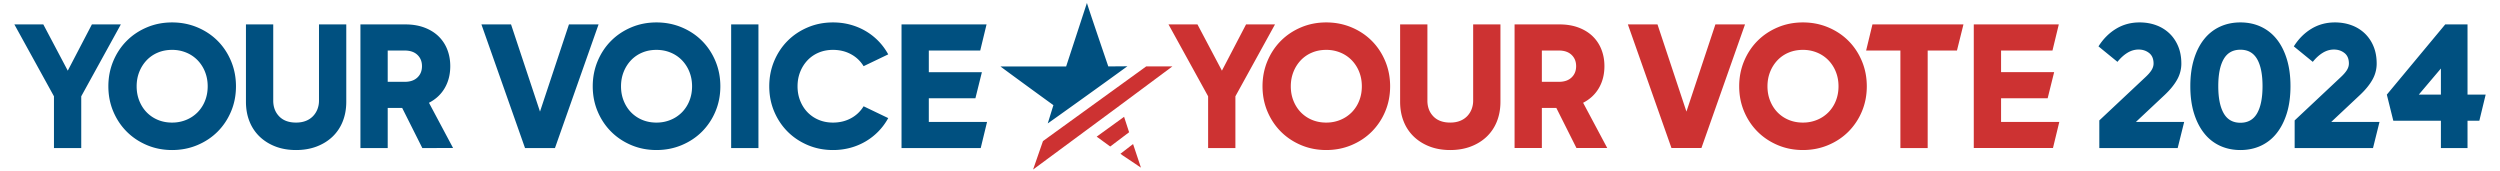 <svg height="37" width="540" xmlns="http://www.w3.org/2000/svg"><path d="m370.525 5.273h6.397l-9.416 26.702h-6.469l-9.416-26.702h6.397l6.253 18.832zm5.139 13.37c0-1.94.353-3.755 1.06-5.445.707-1.688 1.677-3.15 2.911-4.384s2.69-2.204 4.367-2.91c1.677-.707 3.486-1.061 5.427-1.061 1.94 0 3.755.354 5.444 1.06 1.689.707 3.15 1.677 4.385 2.911 1.233 1.234 2.204 2.696 2.911 4.384.706 1.69 1.06 3.505 1.06 5.445s-.354 3.75-1.06 5.427a13.55 13.55 0 0 1 -2.911 4.367c-1.235 1.234-2.696 2.204-4.385 2.91-1.689.707-3.504 1.06-5.444 1.06-1.941 0-3.75-.353-5.427-1.06-1.677-.706-3.133-1.676-4.367-2.91s-2.204-2.69-2.911-4.367-1.06-3.486-1.06-5.427zm6.11 0c0 1.127.191 2.169.575 3.127.383.958.91 1.785 1.581 2.48a7.187 7.187 0 0 0 2.408 1.635c.934.395 1.964.593 3.091.593a7.9 7.9 0 0 0 3.072-.593 7.36 7.36 0 0 0 2.444-1.636 7.416 7.416 0 0 0 1.599-2.48c.383-.957.575-2 .575-3.126s-.192-2.168-.575-3.126a7.626 7.626 0 0 0 -1.599-2.498 7.243 7.243 0 0 0 -2.444-1.653 7.89 7.89 0 0 0 -3.072-.593c-1.127 0-2.157.197-3.091.593a7.075 7.075 0 0 0 -2.408 1.653 7.781 7.781 0 0 0 -1.581 2.498c-.384.958-.575 2-.575 3.126zm42.332-13.37-1.402 5.643h-6.325v21.06h-5.894v-21.06h-7.403l1.366-5.643zm20.702 21.06-1.366 5.642h-17.106v-26.702h18.364l-1.365 5.643h-11.105v4.672h11.464l-1.401 5.642h-10.063v5.103zm-175.662-21.06h6.253l-8.553 15.527v11.176h-5.894v-11.176l-8.554-15.526h6.254l5.283 9.991 5.211-9.99zm3.557 13.37c0-1.94.353-3.755 1.06-5.445.707-1.688 1.677-3.15 2.911-4.384s2.69-2.204 4.367-2.91c1.677-.707 3.486-1.061 5.427-1.061 1.94 0 3.755.354 5.444 1.06 1.689.707 3.15 1.677 4.385 2.911 1.233 1.234 2.204 2.696 2.911 4.384.706 1.69 1.06 3.505 1.06 5.445s-.354 3.75-1.06 5.427a13.55 13.55 0 0 1 -2.911 4.367c-1.235 1.234-2.696 2.204-4.385 2.91-1.689.707-3.504 1.06-5.444 1.06-1.941 0-3.75-.353-5.427-1.06-1.677-.706-3.133-1.676-4.367-2.91s-2.204-2.69-2.911-4.367-1.06-3.486-1.06-5.427zm6.11 0c0 1.127.191 2.169.575 3.127.383.958.91 1.785 1.581 2.48a7.197 7.197 0 0 0 2.408 1.635c.934.395 1.964.593 3.091.593a7.9 7.9 0 0 0 3.072-.593 7.36 7.36 0 0 0 2.444-1.636 7.416 7.416 0 0 0 1.599-2.48c.383-.957.575-2 .575-3.126s-.192-2.168-.575-3.126a7.626 7.626 0 0 0 -1.599-2.498 7.243 7.243 0 0 0 -2.444-1.653 7.89 7.89 0 0 0 -3.072-.593c-1.127 0-2.157.197-3.091.593a7.084 7.084 0 0 0 -2.408 1.653 7.781 7.781 0 0 0 -1.581 2.498c-.384.958-.575 2-.575 3.126zm29.507-13.37v16.46c0 1.39.431 2.528 1.293 3.414.863.887 2.073 1.33 3.63 1.33.791 0 1.492-.12 2.103-.36a4.328 4.328 0 0 0 1.545-1.006c.419-.43.742-.934.97-1.51a5.021 5.021 0 0 0 .342-1.868v-16.46h5.894v16.712c0 1.557-.258 2.977-.773 4.258a9.222 9.222 0 0 1 -2.21 3.289c-.959.91-2.103 1.617-3.432 2.12-1.33.503-2.81.755-4.439.755s-3.103-.252-4.42-.755c-1.318-.503-2.456-1.21-3.414-2.12a9.199 9.199 0 0 1 -2.211-3.289c-.515-1.281-.772-2.7-.772-4.258v-16.712zm32.197 26.702-4.348-8.66h-3.127v8.66h-5.894v-26.702h9.704c1.533 0 2.905.228 4.115.683 1.209.456 2.228 1.085 3.055 1.887a7.995 7.995 0 0 1 1.886 2.857c.432 1.102.647 2.3.647 3.594 0 1.773-.395 3.342-1.186 4.708s-1.929 2.432-3.414 3.198l5.211 9.775zm-3.773-14.303c1.15 0 2.054-.31 2.713-.935.659-.622.989-1.437.989-2.443 0-1.007-.33-1.82-.989-2.444-.659-.623-1.563-.934-2.713-.934h-3.702v6.756z" fill="#cd3232"/><path d="m453.453 26.01 9.919-9.307c.623-.575 1.078-1.097 1.366-1.564.287-.467.431-.94.431-1.42 0-1.006-.318-1.76-.952-2.263-.635-.503-1.396-.755-2.282-.755-.839 0-1.642.233-2.408.7-.767.468-1.486 1.12-2.157 1.96l-4.097-3.343c1.03-1.629 2.301-2.899 3.81-3.81 1.509-.91 3.198-1.365 5.067-1.365 1.294 0 2.492.204 3.594.612a8.194 8.194 0 0 1 2.857 1.764c.802.769 1.431 1.699 1.887 2.79.455 1.092.683 2.334.683 3.725a7.006 7.006 0 0 1 -.917 3.474c-.611 1.093-1.504 2.19-2.677 3.294l-6.218 5.832h10.423l-1.402 5.642h-16.927v-5.965zm30.474 6.397c-1.606 0-3.073-.305-4.403-.916a9.285 9.285 0 0 1 -3.414-2.695c-.947-1.186-1.683-2.63-2.21-4.33-.527-1.702-.791-3.654-.791-5.859 0-2.18.264-4.126.791-5.84.527-1.713 1.263-3.156 2.21-4.33a9.37 9.37 0 0 1 3.414-2.678c1.33-.61 2.797-.916 4.403-.916 1.605 0 3.073.305 4.402.916a9.363 9.363 0 0 1 3.414 2.678c.947 1.174 1.683 2.617 2.211 4.33.526 1.714.79 3.66.79 5.84 0 2.205-.264 4.157-.79 5.858-.528 1.701-1.264 3.145-2.211 4.33a9.277 9.277 0 0 1 -3.414 2.696c-1.329.611-2.797.916-4.402.916zm0-5.893c1.629 0 2.833-.683 3.612-2.049.778-1.365 1.168-3.318 1.168-5.858 0-2.539-.39-4.486-1.168-5.84-.779-1.353-1.983-2.03-3.612-2.03-1.63 0-2.834.677-3.612 2.03-.779 1.354-1.168 3.301-1.168 5.84 0 2.54.389 4.493 1.168 5.858.778 1.366 1.982 2.049 3.612 2.049zm11.718-.504 9.918-9.307c.623-.575 1.079-1.097 1.366-1.564.288-.467.431-.94.431-1.42 0-1.006-.317-1.76-.952-2.263s-1.396-.755-2.282-.755c-.839 0-1.641.233-2.408.7-.767.468-1.486 1.12-2.156 1.96l-4.097-3.343c1.03-1.629 2.3-2.899 3.809-3.81 1.51-.91 3.199-1.365 5.068-1.365 1.293 0 2.491.204 3.593.612a8.199 8.199 0 0 1 2.858 1.764 8.152 8.152 0 0 1 1.886 2.79c.455 1.092.683 2.334.683 3.725a7.015 7.015 0 0 1 -.916 3.474c-.611 1.093-1.504 2.19-2.678 3.294l-6.217 5.832h10.422l-1.402 5.642h-16.926v-5.965zm39.891.071h-2.551v5.894h-5.75v-5.894h-10.279l-1.401-5.642 12.614-15.166h4.816v15.167h3.917l-1.366 5.642zm-13.081-5.642h4.78v-5.642zm-399.563-15.166h6.397l-9.416 26.702h-6.469l-9.416-26.702h6.397l6.254 18.832zm5.139 13.37c0-1.94.354-3.755 1.06-5.445.707-1.688 1.677-3.15 2.912-4.384 1.233-1.234 2.689-2.204 4.366-2.91 1.677-.707 3.486-1.061 5.427-1.061 1.94 0 3.755.354 5.444 1.06 1.689.707 3.151 1.677 4.385 2.911 1.233 1.234 2.204 2.696 2.911 4.384.706 1.69 1.06 3.505 1.06 5.445s-.354 3.75-1.06 5.427a13.55 13.55 0 0 1 -2.911 4.367c-1.234 1.234-2.696 2.204-4.385 2.91-1.689.707-3.504 1.06-5.444 1.06-1.941 0-3.75-.353-5.427-1.06-1.677-.706-3.133-1.676-4.366-2.91-1.235-1.234-2.205-2.69-2.912-4.367-.706-1.677-1.06-3.486-1.06-5.427zm6.11 0c0 1.127.191 2.169.575 3.127.383.958.91 1.785 1.581 2.48a7.207 7.207 0 0 0 2.408 1.635c.934.395 1.964.593 3.091.593a7.896 7.896 0 0 0 3.072-.593 7.35 7.35 0 0 0 2.444-1.636 7.416 7.416 0 0 0 1.599-2.48c.383-.957.576-2 .576-3.126s-.193-2.168-.576-3.126a7.626 7.626 0 0 0 -1.599-2.498 7.233 7.233 0 0 0 -2.444-1.653c-.946-.396-1.971-.593-3.072-.593-1.127 0-2.157.197-3.091.593a7.094 7.094 0 0 0 -2.408 1.653 7.781 7.781 0 0 0 -1.581 2.498c-.384.958-.575 2-.575 3.126zm23.789 13.332v-26.702h5.894v26.702zm21.995.432c-1.941 0-3.75-.353-5.427-1.06-1.677-.706-3.133-1.676-4.367-2.91s-2.204-2.69-2.911-4.367-1.06-3.486-1.06-5.427c0-1.94.353-3.755 1.06-5.445.707-1.688 1.677-3.15 2.911-4.384s2.69-2.204 4.367-2.91c1.677-.707 3.486-1.061 5.427-1.061 1.317 0 2.569.162 3.755.485 1.186.324 2.288.785 3.306 1.384a13.058 13.058 0 0 1 4.87 5.031l-5.319 2.552a7.1 7.1 0 0 0 -2.731-2.588c-1.15-.623-2.444-.934-3.881-.934-1.127 0-2.157.197-3.091.593a7.086 7.086 0 0 0 -2.408 1.653 7.783 7.783 0 0 0 -1.581 2.498c-.384.958-.575 2-.575 3.126 0 1.127.191 2.169.575 3.127.383.958.91 1.785 1.581 2.48a7.197 7.197 0 0 0 2.408 1.635c.934.395 1.964.593 3.091.593 1.437 0 2.731-.312 3.881-.935a7.088 7.088 0 0 0 2.731-2.587l5.319 2.552a13.113 13.113 0 0 1 -4.87 5.031 13.48 13.48 0 0 1 -3.306 1.384 14.225 14.225 0 0 1 -3.755.484zm33.278-6.074-1.366 5.642h-17.107v-26.702h18.365l-1.366 5.643h-11.105v4.672h11.465l-1.402 5.642h-10.063v5.103zm-193.354-21.06h6.253l-8.553 15.527v11.176h-5.894v-11.176l-8.553-15.527h6.253l5.283 9.991 5.21-9.99zm3.557 13.37c0-1.94.354-3.755 1.06-5.445.707-1.688 1.677-3.15 2.912-4.384 1.233-1.234 2.689-2.204 4.366-2.91 1.677-.707 3.486-1.061 5.427-1.061 1.94 0 3.755.354 5.444 1.06 1.69.707 3.15 1.677 4.385 2.911 1.234 1.234 2.204 2.696 2.91 4.384.707 1.69 1.06 3.505 1.06 5.445s-.353 3.75-1.06 5.427c-.706 1.677-1.676 3.133-2.91 4.367-1.235 1.234-2.696 2.204-4.385 2.91-1.689.707-3.504 1.06-5.444 1.06-1.941 0-3.75-.353-5.427-1.06-1.677-.706-3.133-1.676-4.366-2.91-1.235-1.234-2.205-2.69-2.912-4.367-.706-1.677-1.06-3.486-1.06-5.427zm6.11 0c0 1.127.191 2.169.575 3.127.383.958.91 1.785 1.581 2.48a7.197 7.197 0 0 0 2.408 1.635c.934.395 1.964.593 3.09.593a7.9 7.9 0 0 0 3.073-.593 7.356 7.356 0 0 0 2.444-1.636 7.426 7.426 0 0 0 1.6-2.48c.382-.957.575-2 .575-3.126s-.193-2.168-.576-3.126a7.636 7.636 0 0 0 -1.599-2.498 7.239 7.239 0 0 0 -2.444-1.653 7.891 7.891 0 0 0 -3.072-.593c-1.127 0-2.157.197-3.091.593a7.084 7.084 0 0 0 -2.408 1.653 7.782 7.782 0 0 0 -1.581 2.498c-.384.958-.575 2-.575 3.126zm29.503-13.37v16.46c0 1.39.431 2.528 1.294 3.414.862.887 2.072 1.33 3.63 1.33.79 0 1.49-.12 2.102-.36a4.317 4.317 0 0 0 1.545-1.006c.42-.43.742-.934.97-1.51a5.033 5.033 0 0 0 .342-1.868v-16.46h5.894v16.712c0 1.557-.258 2.977-.773 4.258a9.217 9.217 0 0 1 -2.21 3.289c-.959.91-2.102 1.617-3.432 2.12s-2.81.755-4.438.755c-1.63 0-3.103-.252-4.421-.755s-2.456-1.21-3.414-2.12a9.203 9.203 0 0 1 -2.21-3.289c-.516-1.281-.773-2.7-.773-4.258v-16.712zm32.201 26.702-4.348-8.66h-3.127v8.66h-5.893v-26.702h9.703c1.533 0 2.905.228 4.115.683 1.21.456 2.228 1.085 3.055 1.887a7.993 7.993 0 0 1 1.885 2.857c.432 1.102.647 2.3.647 3.594 0 1.773-.395 3.342-1.186 4.708-.79 1.366-1.929 2.432-3.414 3.198l5.211 9.775zm-3.773-14.303c1.15 0 2.054-.31 2.713-.935.66-.622.989-1.437.989-2.443 0-1.007-.33-1.82-.989-2.444-.659-.623-1.563-.934-2.713-.934h-3.702v6.756zm140.088 5.041c-3.837-2.77-11.435-8.328-11.43-8.36h14.183l4.493-13.73c-.039.116 4.609 13.724 4.609 13.724l4.124-.032c-4.544 3.319-17.166 12.356-17.198 12.34l1.219-3.943z" fill="#005080"/><path d="m225.283 30.473c7.4-5.365 22.293-16.127 22.289-16.125h5.659c.011.032-19.987 14.839-30.086 22.275zm14.526 1.174-2.926-2.131 5.919-4.283 1.084 3.333-4.077 3.08zm2.65 1.896-.443-.33 2.725-2.102c.579 1.73 1.144 3.413 1.701 5.099z" fill="#cd3232"/></svg>